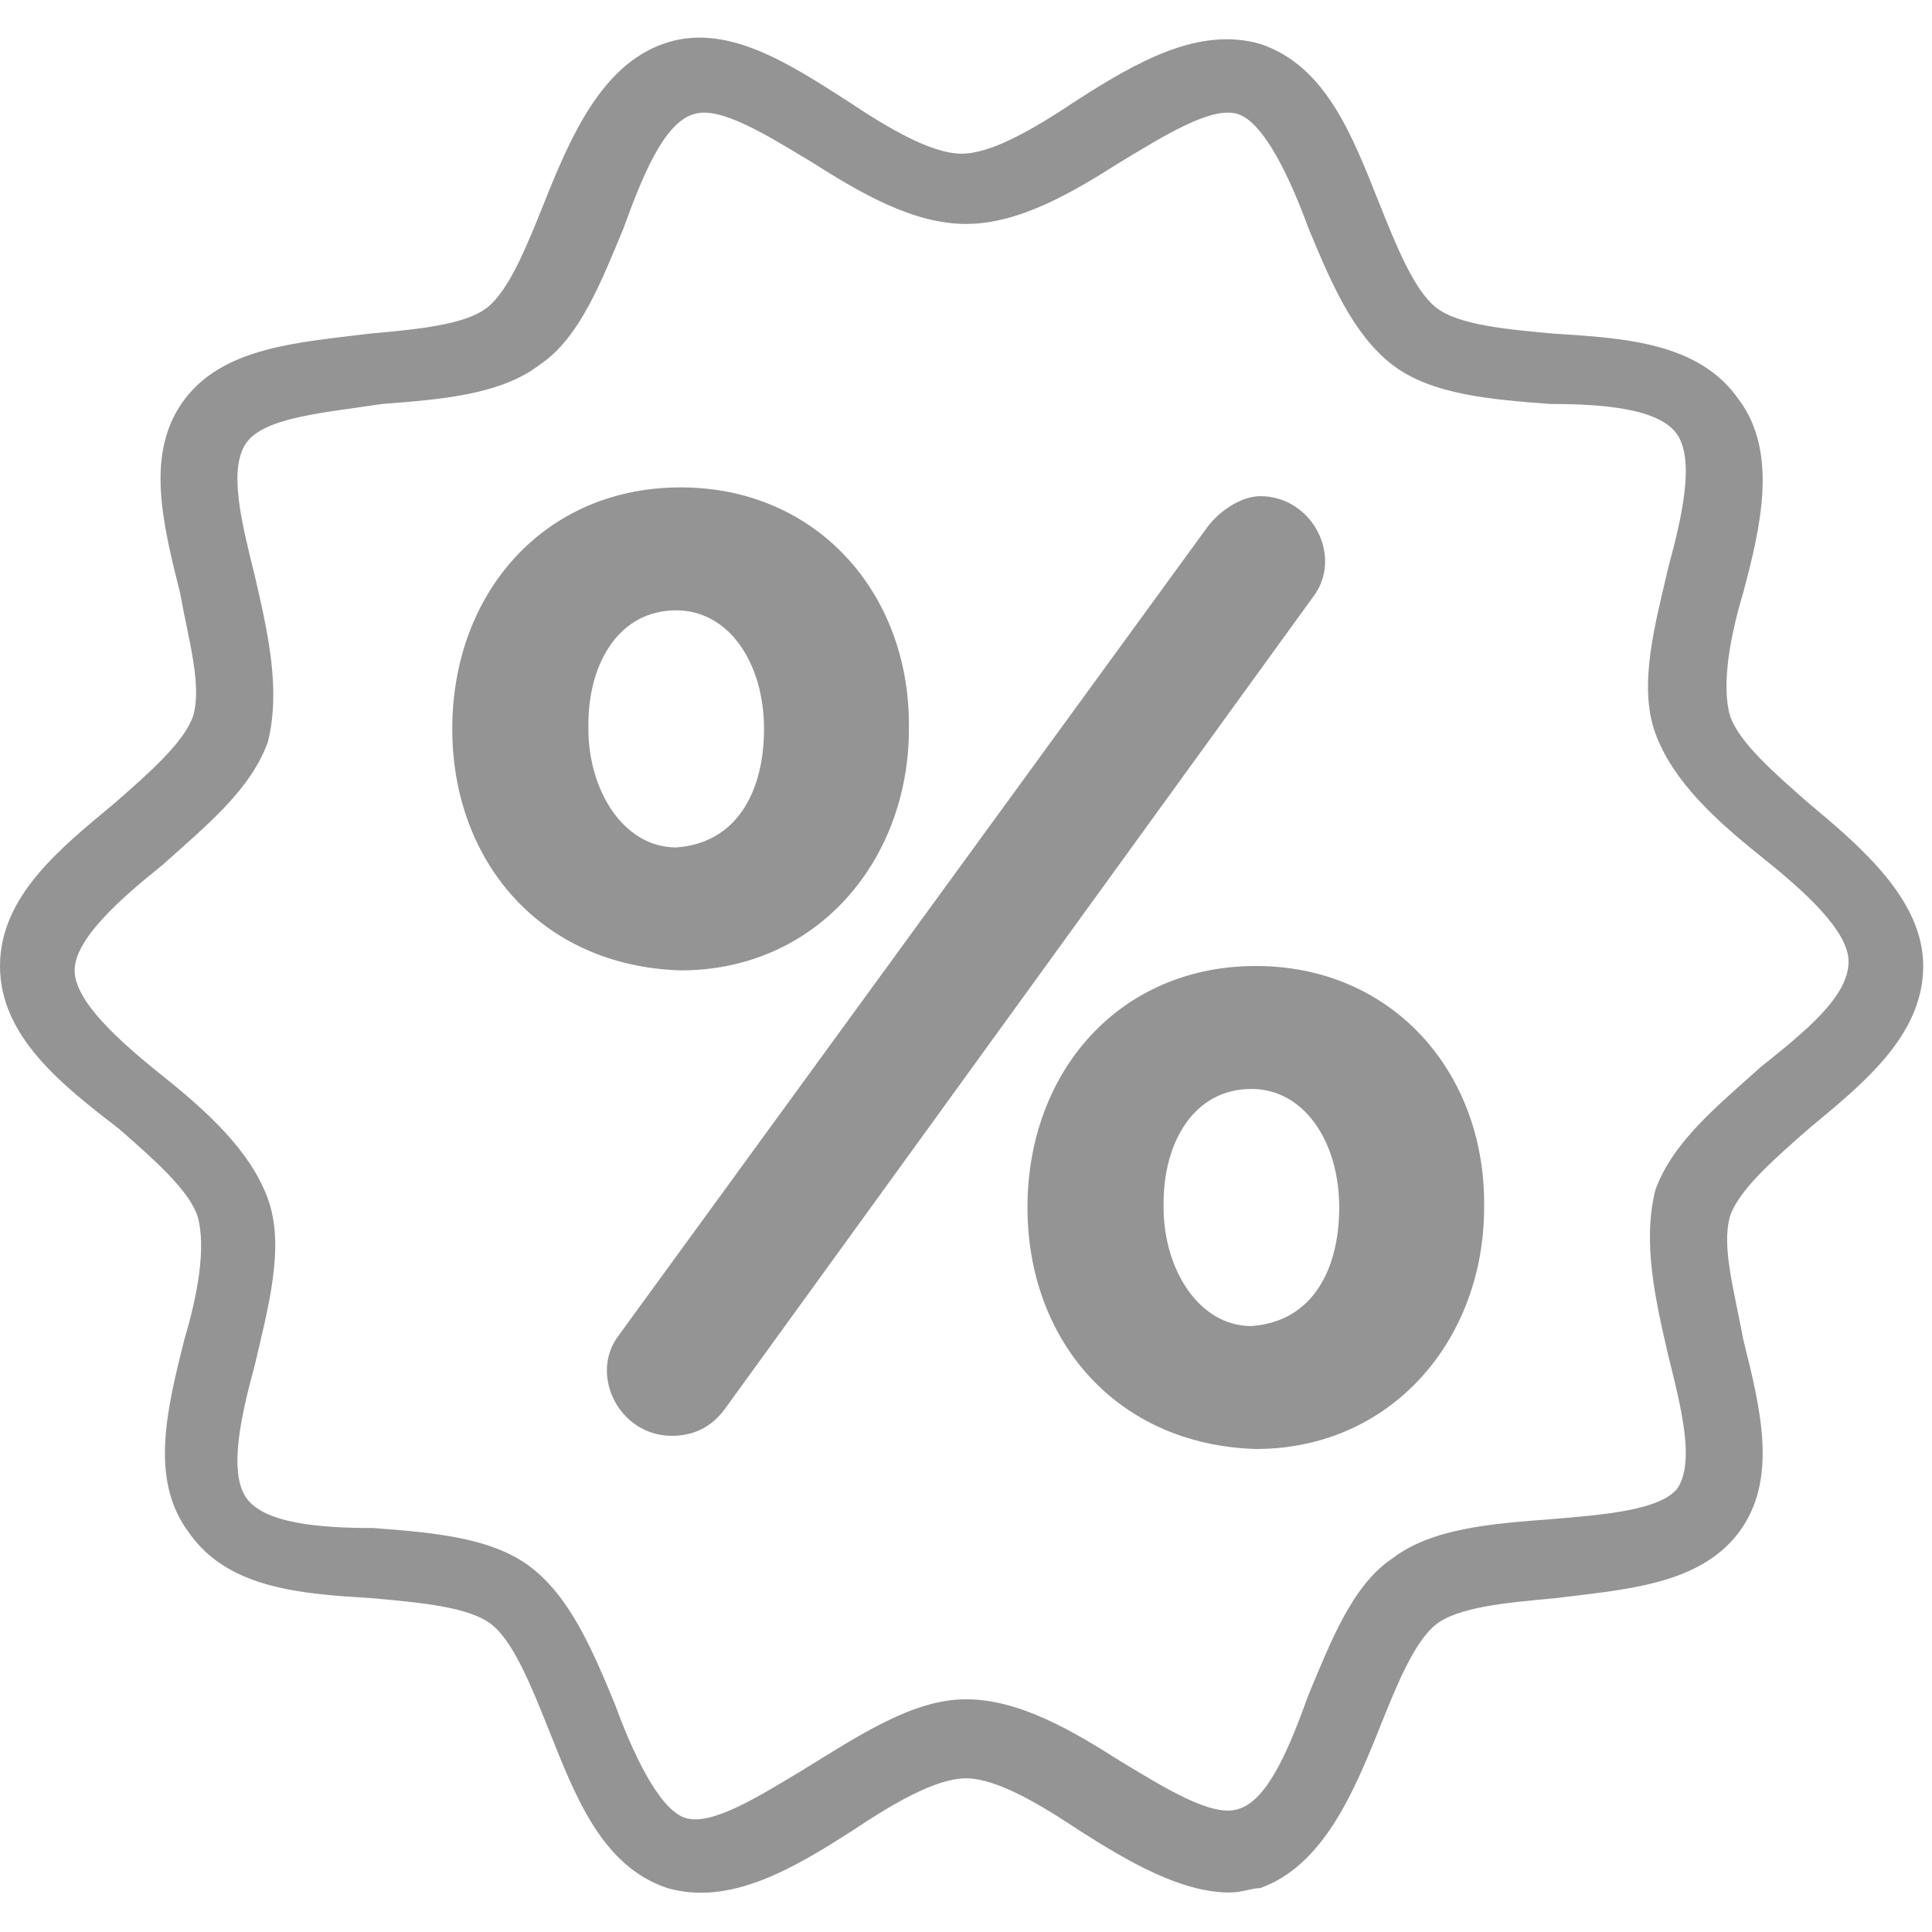 <?xml version="1.0" encoding="utf-8"?>
<!-- Generator: Adobe Illustrator 25.1.0, SVG Export Plug-In . SVG Version: 6.00 Build 0)  -->
<svg version="1.1" id="burger" xmlns="http://www.w3.org/2000/svg" xmlns:xlink="http://www.w3.org/1999/xlink" x="0px" y="0px"
	 viewBox="0 0 44 44" style="enable-background:new 0 0 44 44;" xml:space="preserve">
<style type="text/css">
	.st0{fill:#949494;}
</style>
<g>
	<path class="st0" d="M10.3,16.6L10.3,16.6c0-3.1,2.1-5.5,5.2-5.5s5.2,2.4,5.2,5.4v0.1c0,3-2.1,5.5-5.2,5.5
		C12.3,22,10.3,19.6,10.3,16.6z M28.7,11.3L28.7,11.3c1.2,0,1.9,1.4,1.2,2.3L16.5,32.1c-0.3,0.4-0.7,0.6-1.2,0.6l0,0
		c-1.2,0-1.9-1.4-1.2-2.3L27.5,12C27.8,11.6,28.3,11.3,28.7,11.3z M17.4,16.6L17.4,16.6c0-1.5-0.8-2.7-2-2.7c-1.3,0-2,1.2-2,2.6v0.1
		c0,1.4,0.8,2.7,2,2.7C16.8,19.2,17.4,18,17.4,16.6z M23.4,27.5L23.4,27.5c0-3.1,2.1-5.5,5.2-5.5s5.2,2.4,5.2,5.4v0.1
		c0,3-2.1,5.5-5.2,5.5C25.4,32.9,23.4,30.5,23.4,27.5z M30.5,27.5L30.5,27.5c0-1.5-0.8-2.7-2-2.7c-1.3,0-2,1.2-2,2.6v0.1
		c0,1.4,0.8,2.7,2,2.7C29.9,30.1,30.5,28.9,30.5,27.5z"/>
</g>
<g>
	<path class="st0" d="M28,43.1c-1.1,0-2.3-0.7-3.4-1.4c-0.9-0.6-1.9-1.2-2.6-1.2s-1.7,0.6-2.6,1.2c-1.4,0.9-2.8,1.7-4.2,1.3
		c-1.5-0.5-2.1-2.1-2.7-3.6c-0.4-1-0.8-2-1.3-2.4s-1.6-0.5-2.7-0.6c-1.6-0.1-3.3-0.2-4.2-1.5c-0.9-1.2-0.5-2.8-0.1-4.4
		c0.3-1,0.5-2.1,0.3-2.8c-0.2-0.6-1-1.3-1.8-2C1.4,24.7,0,23.6,0,22s1.4-2.7,2.6-3.7c0.8-0.7,1.6-1.4,1.8-2c0.2-0.7-0.1-1.7-0.3-2.8
		c-0.4-1.6-0.8-3.2,0.1-4.4s2.6-1.3,4.2-1.5c1.1-0.1,2.2-0.2,2.7-0.6s0.9-1.4,1.3-2.4C13,3.1,13.7,1.5,15.1,1s2.8,0.4,4.2,1.3
		c0.9,0.6,1.9,1.2,2.6,1.2s1.7-0.6,2.6-1.2c1.4-0.9,2.8-1.7,4.2-1.3c1.5,0.5,2.1,2.1,2.7,3.6c0.4,1,0.8,2,1.3,2.4s1.6,0.5,2.7,0.6
		c1.6,0.1,3.3,0.2,4.2,1.5c0.9,1.2,0.5,2.9,0.1,4.4c-0.3,1-0.5,2.1-0.3,2.8c0.2,0.6,1,1.3,1.8,2c1.2,1,2.6,2.2,2.6,3.7
		c0,1.6-1.4,2.7-2.6,3.7c-0.8,0.7-1.6,1.4-1.8,2c-0.2,0.7,0.1,1.7,0.3,2.8c0.4,1.6,0.8,3.2-0.1,4.4c-0.9,1.2-2.6,1.3-4.2,1.5
		c-1.1,0.1-2.2,0.2-2.7,0.6c-0.5,0.4-0.9,1.4-1.3,2.4c-0.6,1.5-1.3,3.1-2.7,3.6C28.5,43,28.3,43.1,28,43.1z M22,38.7
		c1.2,0,2.4,0.7,3.5,1.4c1,0.6,2.1,1.3,2.7,1.1c0.7-0.2,1.2-1.5,1.6-2.6c0.5-1.2,1-2.5,1.9-3.1c0.9-0.7,2.3-0.8,3.6-0.9
		c1.2-0.1,2.5-0.2,2.9-0.7c0.4-0.6,0.1-1.8-0.2-3c-0.3-1.3-0.6-2.6-0.3-3.8c0.4-1.1,1.4-1.9,2.4-2.8c1-0.8,2-1.6,2-2.4
		c0-0.7-1-1.6-2-2.4s-2-1.7-2.4-2.8c-0.4-1.1,0-2.5,0.3-3.8c0.3-1.1,0.6-2.4,0.2-3c-0.4-0.6-1.7-0.7-2.9-0.7C34,9.1,32.6,9,31.7,8.3
		s-1.4-1.9-1.9-3.1c-0.4-1.1-1-2.4-1.6-2.6c-0.6-0.2-1.7,0.5-2.7,1.1c-1.1,0.7-2.3,1.4-3.5,1.4s-2.4-0.7-3.5-1.4
		c-1-0.6-2.1-1.3-2.7-1.1c-0.7,0.2-1.2,1.5-1.6,2.6c-0.5,1.2-1,2.5-1.9,3.1C11.4,9,10,9.1,8.7,9.2C7.4,9.4,6,9.5,5.6,10.1
		s-0.1,1.8,0.2,3c0.3,1.3,0.6,2.6,0.3,3.8c-0.4,1.1-1.4,1.9-2.4,2.8c-1,0.8-2,1.7-2,2.4c0,0.7,1,1.6,2,2.4s2,1.7,2.4,2.8
		c0.4,1.1,0,2.5-0.3,3.8c-0.3,1.1-0.6,2.4-0.2,3c0.4,0.6,1.7,0.7,2.9,0.7c1.3,0.1,2.7,0.2,3.6,0.9c0.9,0.7,1.4,1.9,1.9,3.1
		c0.4,1.1,1,2.4,1.6,2.6c0.6,0.2,1.7-0.5,2.7-1.1C19.6,39.5,20.8,38.7,22,38.7z"/>
</g>
</svg>
